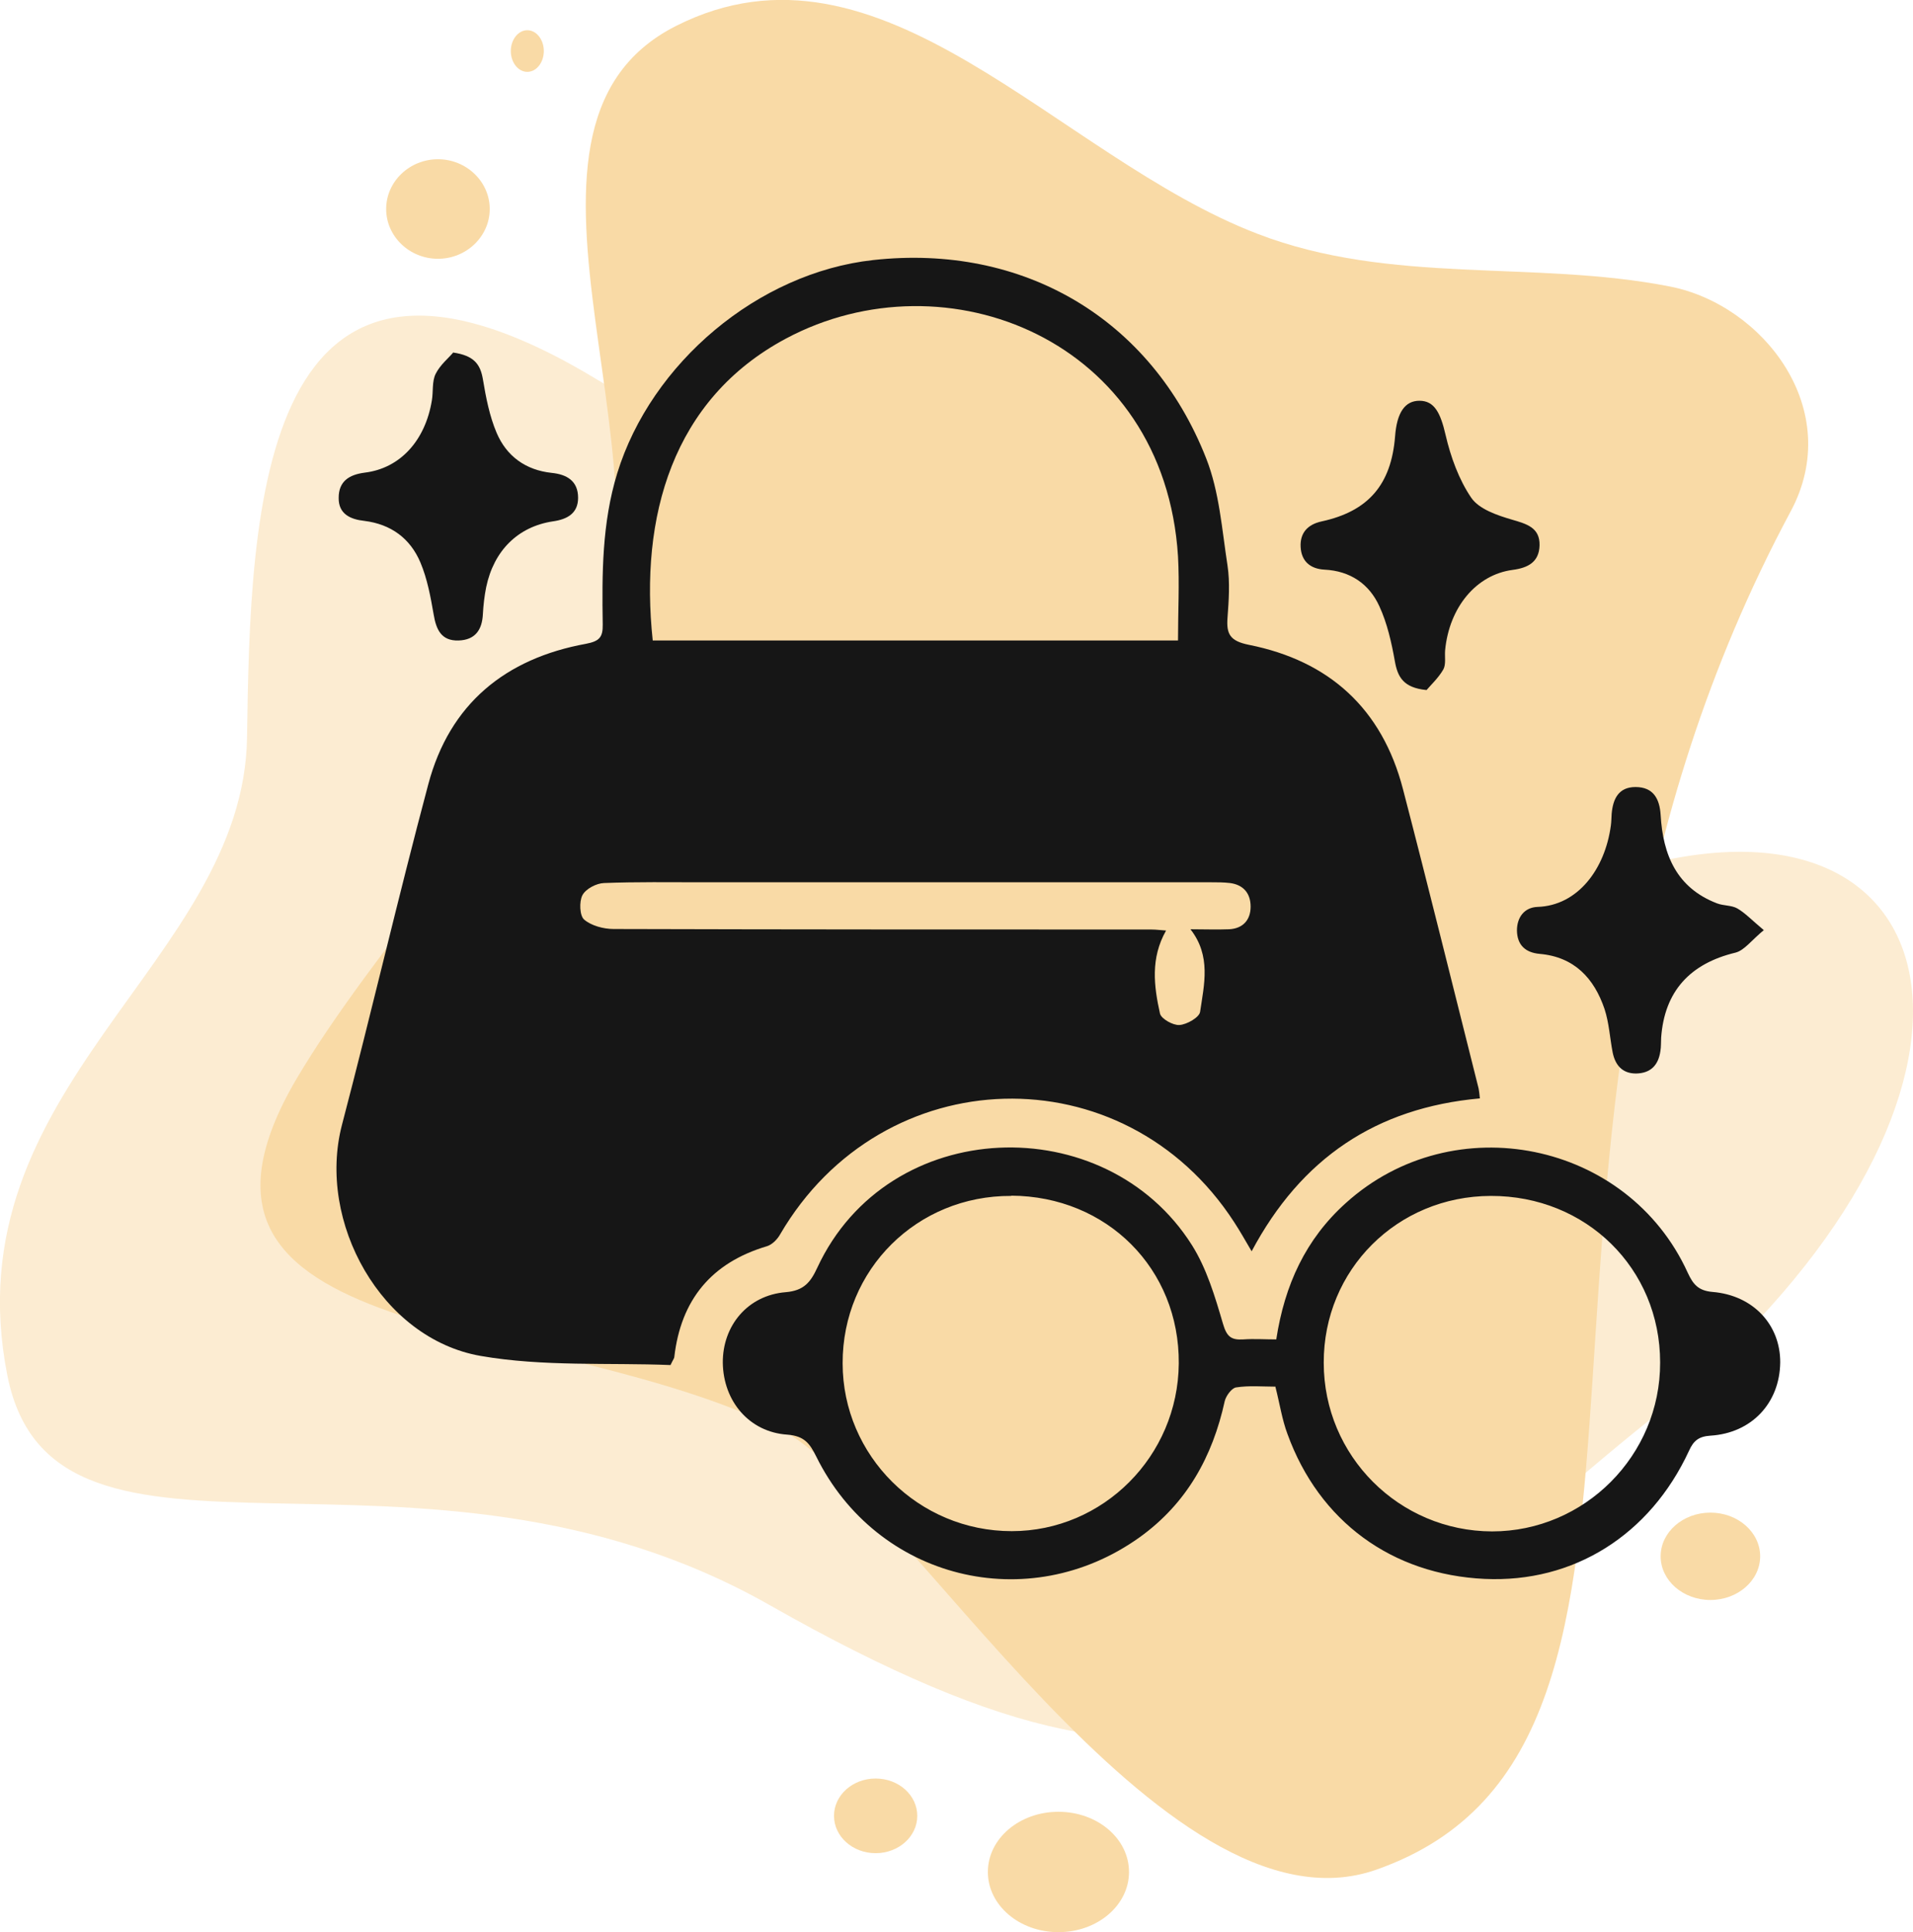 <svg viewBox="0 0 75.35 76.08" xmlns="http://www.w3.org/2000/svg">
  <defs>
    <style>
      .cls-1 {
        fill: #f9daa5;
      }

      .cls-1, .cls-2, .cls-3 {
        stroke-width: 0px;
      }

      .cls-1, .cls-4 {
        mix-blend-mode: multiply;
      }

      .cls-5 {
        opacity: .5;
      }

      .cls-6 {
        isolation: isolate;
      }

      .cls-2 {
        fill: #161616;
      }

      .cls-3 {
        fill: #f3b64e;
      }
    </style>
  </defs>
  <g class="cls-6">
    <g data-name="Layer 2" id="Layer_2">
      <g data-name="Layer 1" id="Layer_1-2">
        <g>
          <g class="cls-5">
            <path d="m64.99,55.9c14.56-11.69,12.81-24.49.74-22.06-9.31,1.87-11.2-3.47-16.5-11.73-5.43-8.48-17.65-2.25-25.62-7.11-13.48-8.22-13.75,5.11-13.88,14.04-.13,8.86-11.7,13.73-9.44,25.12,1.84,9.26,16.13,1.15,30.04,9.05,18.87,10.72,21.43,3.3,34.66-7.31Z" class="cls-1"></path>
            <g class="cls-4">
              <path d="m54.21,73.62c-8.4,2.95-18.7-14.97-23.46-17.33-9.33-4.63-25.35-3.14-19.07-13.81,2.91-4.94,8.95-11.62,11.23-15.5,4.6-7.83-4.41-21.86,3.72-25.96,8.09-4.08,14.98,5.15,22.91,8.19,5.25,2.02,10.87,1.02,16.23,2.07,3.69.72,6.91,4.86,4.76,8.86-13.28,24.77-2.08,48.48-16.32,53.48Z" class="cls-3"></path>
              <path d="m19.29,8.23c0,1.08-.92,1.96-2.04,1.96s-2.04-.88-2.04-1.96.92-1.96,2.04-1.96,2.04.88,2.04,1.96Z" class="cls-3"></path>
              <path d="m21.42,2.01c0,.45-.29.82-.65.82s-.65-.37-.65-.82.29-.82.65-.82.65.37.65.82Z" class="cls-3"></path>
              <path d="m69.33,61.28c0,.95-.88,1.72-1.96,1.72s-1.96-.77-1.96-1.72.88-1.72,1.96-1.72,1.96.77,1.96,1.72Z" class="cls-3"></path>
              <path d="m44.47,73.71c0,1.31-1.24,2.37-2.78,2.37s-2.78-1.06-2.78-2.37,1.24-2.37,2.78-2.37,2.78,1.06,2.78,2.37Z" class="cls-3"></path>
              <path d="m36.13,71.5c0,.81-.73,1.47-1.64,1.47s-1.64-.66-1.64-1.47.73-1.47,1.64-1.47,1.64.66,1.64,1.47Z" class="cls-3"></path>
            </g>
          </g>
          <g>
            <path d="m58.29,43.25c-4.09.37-7.04,2.36-8.99,6.02-.26-.44-.46-.8-.69-1.15-4.34-6.69-13.85-6.42-17.88.48-.11.2-.32.41-.52.47-2.19.65-3.39,2.11-3.65,4.36,0,.05-.04.09-.15.32-2.44-.1-5.01.07-7.48-.36-3.9-.68-6.46-5.27-5.46-9.1,1.17-4.46,2.21-8.95,3.4-13.41.84-3.16,3.03-4.95,6.21-5.53.52-.1.67-.25.66-.76-.03-2-.03-3.99.57-5.95,1.34-4.35,5.55-7.9,10.08-8.4,5.9-.65,10.95,2.29,13.12,7.81.52,1.32.62,2.8.84,4.22.1.67.05,1.37,0,2.05-.05.65.1.92.84,1.07,3.17.63,5.25,2.52,6.07,5.68,1.02,3.92,1.99,7.86,2.98,11.79.02.1.03.2.05.39Zm-11.89-18.04c0-1.13.06-2.22,0-3.3-.53-8.53-9.14-11.94-15.44-8.58-4.48,2.39-5.77,7.03-5.25,11.89h20.69Zm.48,11.38c.54,0,1.05.02,1.54,0,.54-.03.84-.37.84-.89,0-.52-.28-.86-.81-.93-.25-.03-.51-.03-.76-.03-6.67,0-13.35,0-20.02,0-1.29,0-2.59-.02-3.88.03-.3.01-.72.23-.85.48-.13.25-.11.81.07.96.28.24.76.37,1.16.37,7.06.02,14.11.02,21.17.02.21,0,.41.03.59.04-.62,1.09-.48,2.19-.24,3.27.05.21.52.47.77.45.29-.02.78-.3.81-.52.16-1.08.44-2.2-.38-3.25Z" class="cls-2"></path>
            <path d="m50.24,54.6c-.51,0-1.04-.05-1.55.03-.17.02-.4.33-.45.54-.48,2.19-1.5,4.03-3.35,5.36-4.39,3.14-10.35,1.66-12.74-3.18-.25-.5-.46-.81-1.14-.86-1.5-.1-2.52-1.32-2.54-2.83-.01-1.46.98-2.66,2.48-2.78.72-.06.98-.4,1.24-.96,2.8-6.03,11.36-6.28,14.76-.89.58.92.91,2.03,1.22,3.09.15.51.32.65.8.62.42-.03.85,0,1.3,0,.33-2.15,1.16-3.95,2.74-5.37,4.24-3.83,11.11-2.44,13.47,2.75.21.45.41.7.97.75,1.61.13,2.68,1.3,2.67,2.78-.02,1.59-1.12,2.78-2.75,2.88-.45.03-.66.19-.84.59-1.54,3.33-4.55,5.21-8.05,5.05-3.65-.17-6.52-2.26-7.77-5.71-.21-.56-.3-1.17-.47-1.84Zm-10.41-7.51c-3.71-.02-6.65,2.9-6.64,6.59,0,3.64,2.99,6.61,6.66,6.61,3.6,0,6.55-2.95,6.58-6.6.03-3.73-2.83-6.59-6.6-6.61Zm18.89,0c-3.69.01-6.59,2.91-6.58,6.57,0,3.67,2.97,6.63,6.63,6.64,3.64,0,6.63-2.99,6.62-6.65,0-3.71-2.92-6.57-6.67-6.56Z" class="cls-2"></path>
            <path d="m56.18,27.17c-.9-.09-1.13-.51-1.24-1.14-.13-.73-.3-1.49-.61-2.16-.4-.88-1.15-1.39-2.16-1.44-.56-.03-.91-.33-.94-.89-.03-.55.27-.89.83-1.01,1.84-.4,2.74-1.45,2.89-3.35.07-.94.39-1.4.96-1.4.59,0,.83.48,1.03,1.35.2.86.52,1.75,1.01,2.47.31.45,1.02.69,1.6.86.58.17,1.11.31,1.09,1.02-.02.65-.45.88-1.06.96-1.44.19-2.5,1.48-2.66,3.17-.02.25.04.55-.07.75-.19.33-.49.61-.66.81Z" class="cls-2"></path>
            <path d="m17.84,13.88c.84.12,1.08.47,1.18,1.05.12.72.26,1.45.54,2.11.39.92,1.14,1.47,2.17,1.58.6.06,1.04.32,1.04.98,0,.61-.42.85-1,.93-1.37.21-2.32,1.15-2.62,2.59-.07.35-.11.7-.13,1.06-.03.63-.31,1.02-.96,1.04-.68.02-.88-.43-.98-1.03-.12-.69-.25-1.4-.52-2.04-.4-.95-1.16-1.51-2.21-1.64-.55-.06-1.02-.27-1.01-.91,0-.64.4-.91,1.03-.99,1.39-.17,2.38-1.26,2.64-2.84.06-.35,0-.75.15-1.05.18-.36.52-.63.7-.85Z" class="cls-2"></path>
            <path d="m69.49,36.61c-.5.41-.78.81-1.13.9-1.79.43-2.8,1.52-2.93,3.35-.01.18,0,.36-.03.53-.08.55-.38.87-.96.88-.55,0-.82-.34-.92-.83-.11-.57-.14-1.16-.32-1.71-.41-1.21-1.19-2.05-2.55-2.17-.58-.05-.89-.36-.9-.92,0-.52.29-.91.81-.93,1.58-.05,2.66-1.48,2.89-3.21.02-.15.02-.3.03-.45.05-.59.27-1.06.94-1.06.7,0,.95.46.99,1.1.09,1.57.63,2.87,2.22,3.48.26.1.57.07.8.2.31.18.56.45,1.05.86Z" class="cls-2"></path>
          </g>
        </g>
      </g>
    </g>
  </g>
</svg>